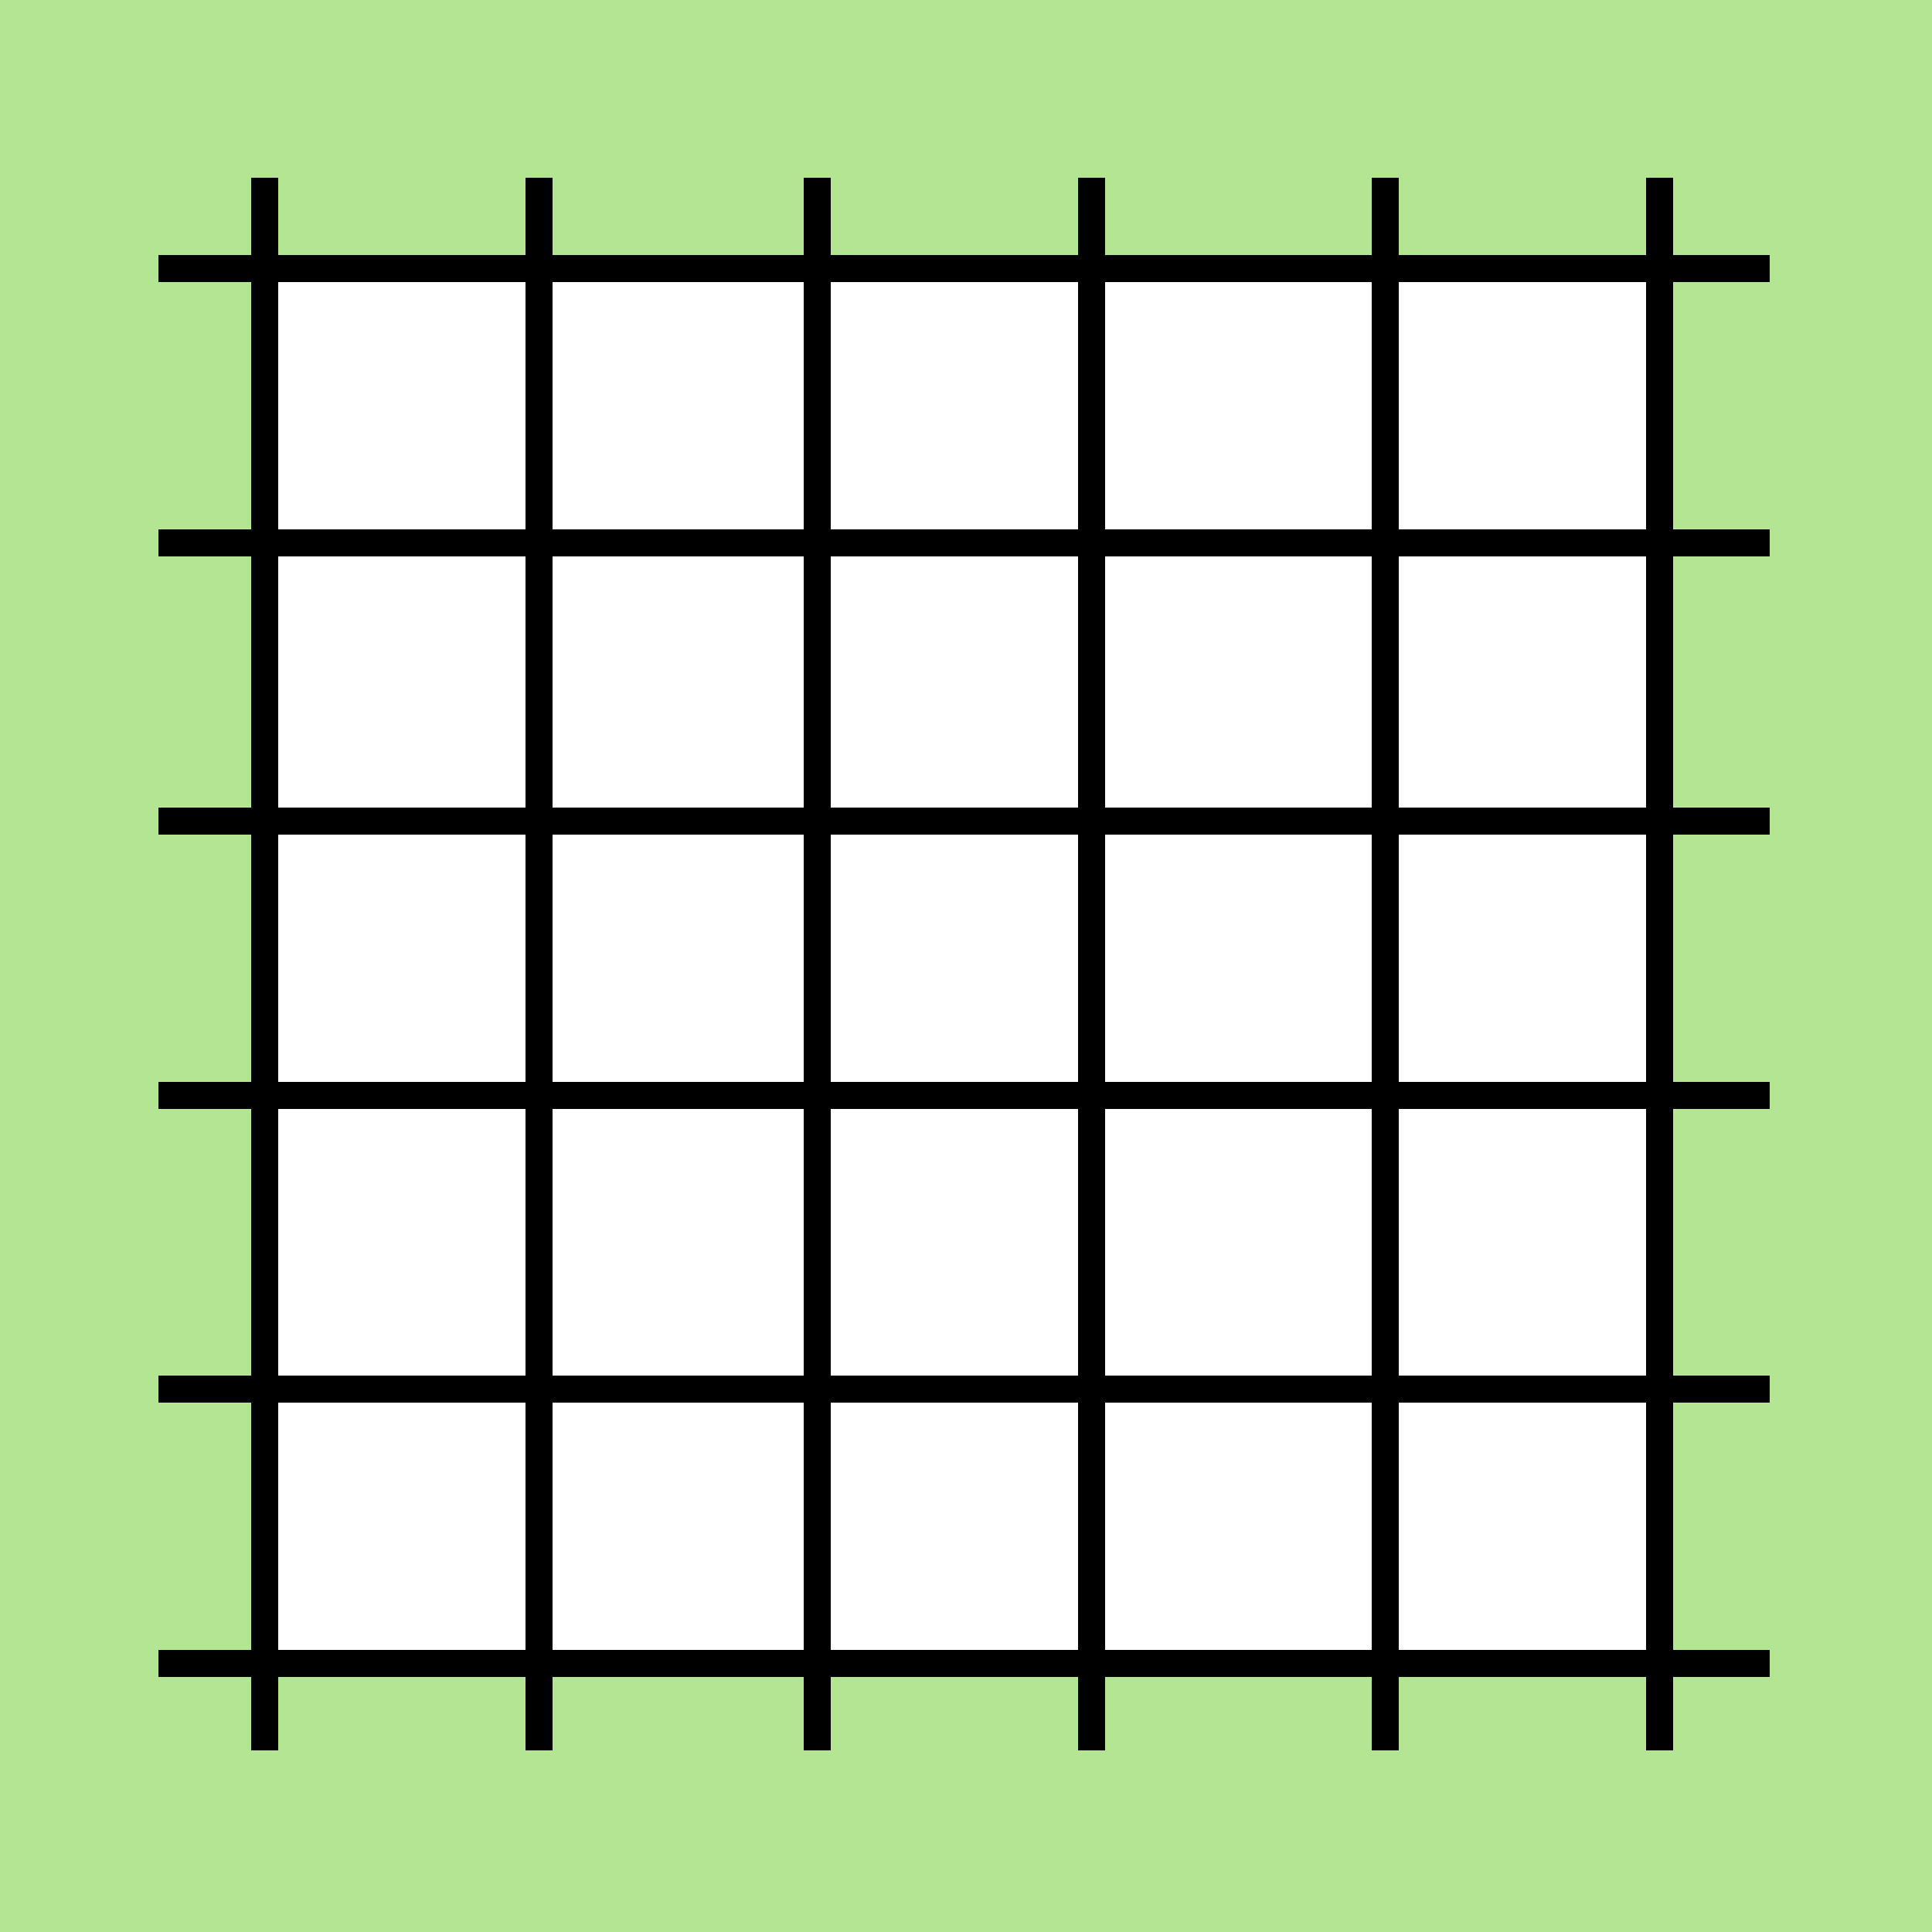 <?xml version="1.0" encoding="UTF-8"?>
<svg id="Layer_2" xmlns="http://www.w3.org/2000/svg" version="1.1" viewBox="0 0 50 50">
  <!-- Generator: Adobe Illustrator 29.0.0, SVG Export Plug-In . SVG Version: 2.1.0 Build 186)  -->
  <defs>
    <style>
      .st0 {
        fill: #fff;
      }

      .st1 {
        fill: #b4e592;
      }
    </style>
  </defs>
  <rect class="st1" width="50" height="50"/>
  <g>
    <rect class="st0" x="6.8" y="6.8" width="36.5" height="36.3"/>
    <g>
      <g>
        <g>
          <rect x="6.5" y="4.6" width=".7" height="40.7"/>
          <rect x="13.6" y="4.6" width=".7" height="40.7"/>
          <rect x="20.8" y="4.6" width=".7" height="40.7"/>
          <rect x="27.9" y="4.6" width=".7" height="40.7"/>
        </g>
        <rect x="35.5" y="4.6" width=".7" height="40.7"/>
        <rect x="42.6" y="4.6" width=".7" height="40.7"/>
      </g>
      <g>
        <g>
          <rect x="4.1" y="28" width="41.7" height=".7"/>
          <rect x="4.1" y="20.9" width="41.7" height=".7"/>
          <rect x="4.1" y="13.7" width="41.7" height=".7"/>
          <rect x="4.1" y="6.6" width="41.7" height=".7"/>
        </g>
        <rect x="4.1" y="42.7" width="41.7" height=".7"/>
        <rect x="4.1" y="35.6" width="41.7" height=".7"/>
      </g>
    </g>
  </g>
</svg>
